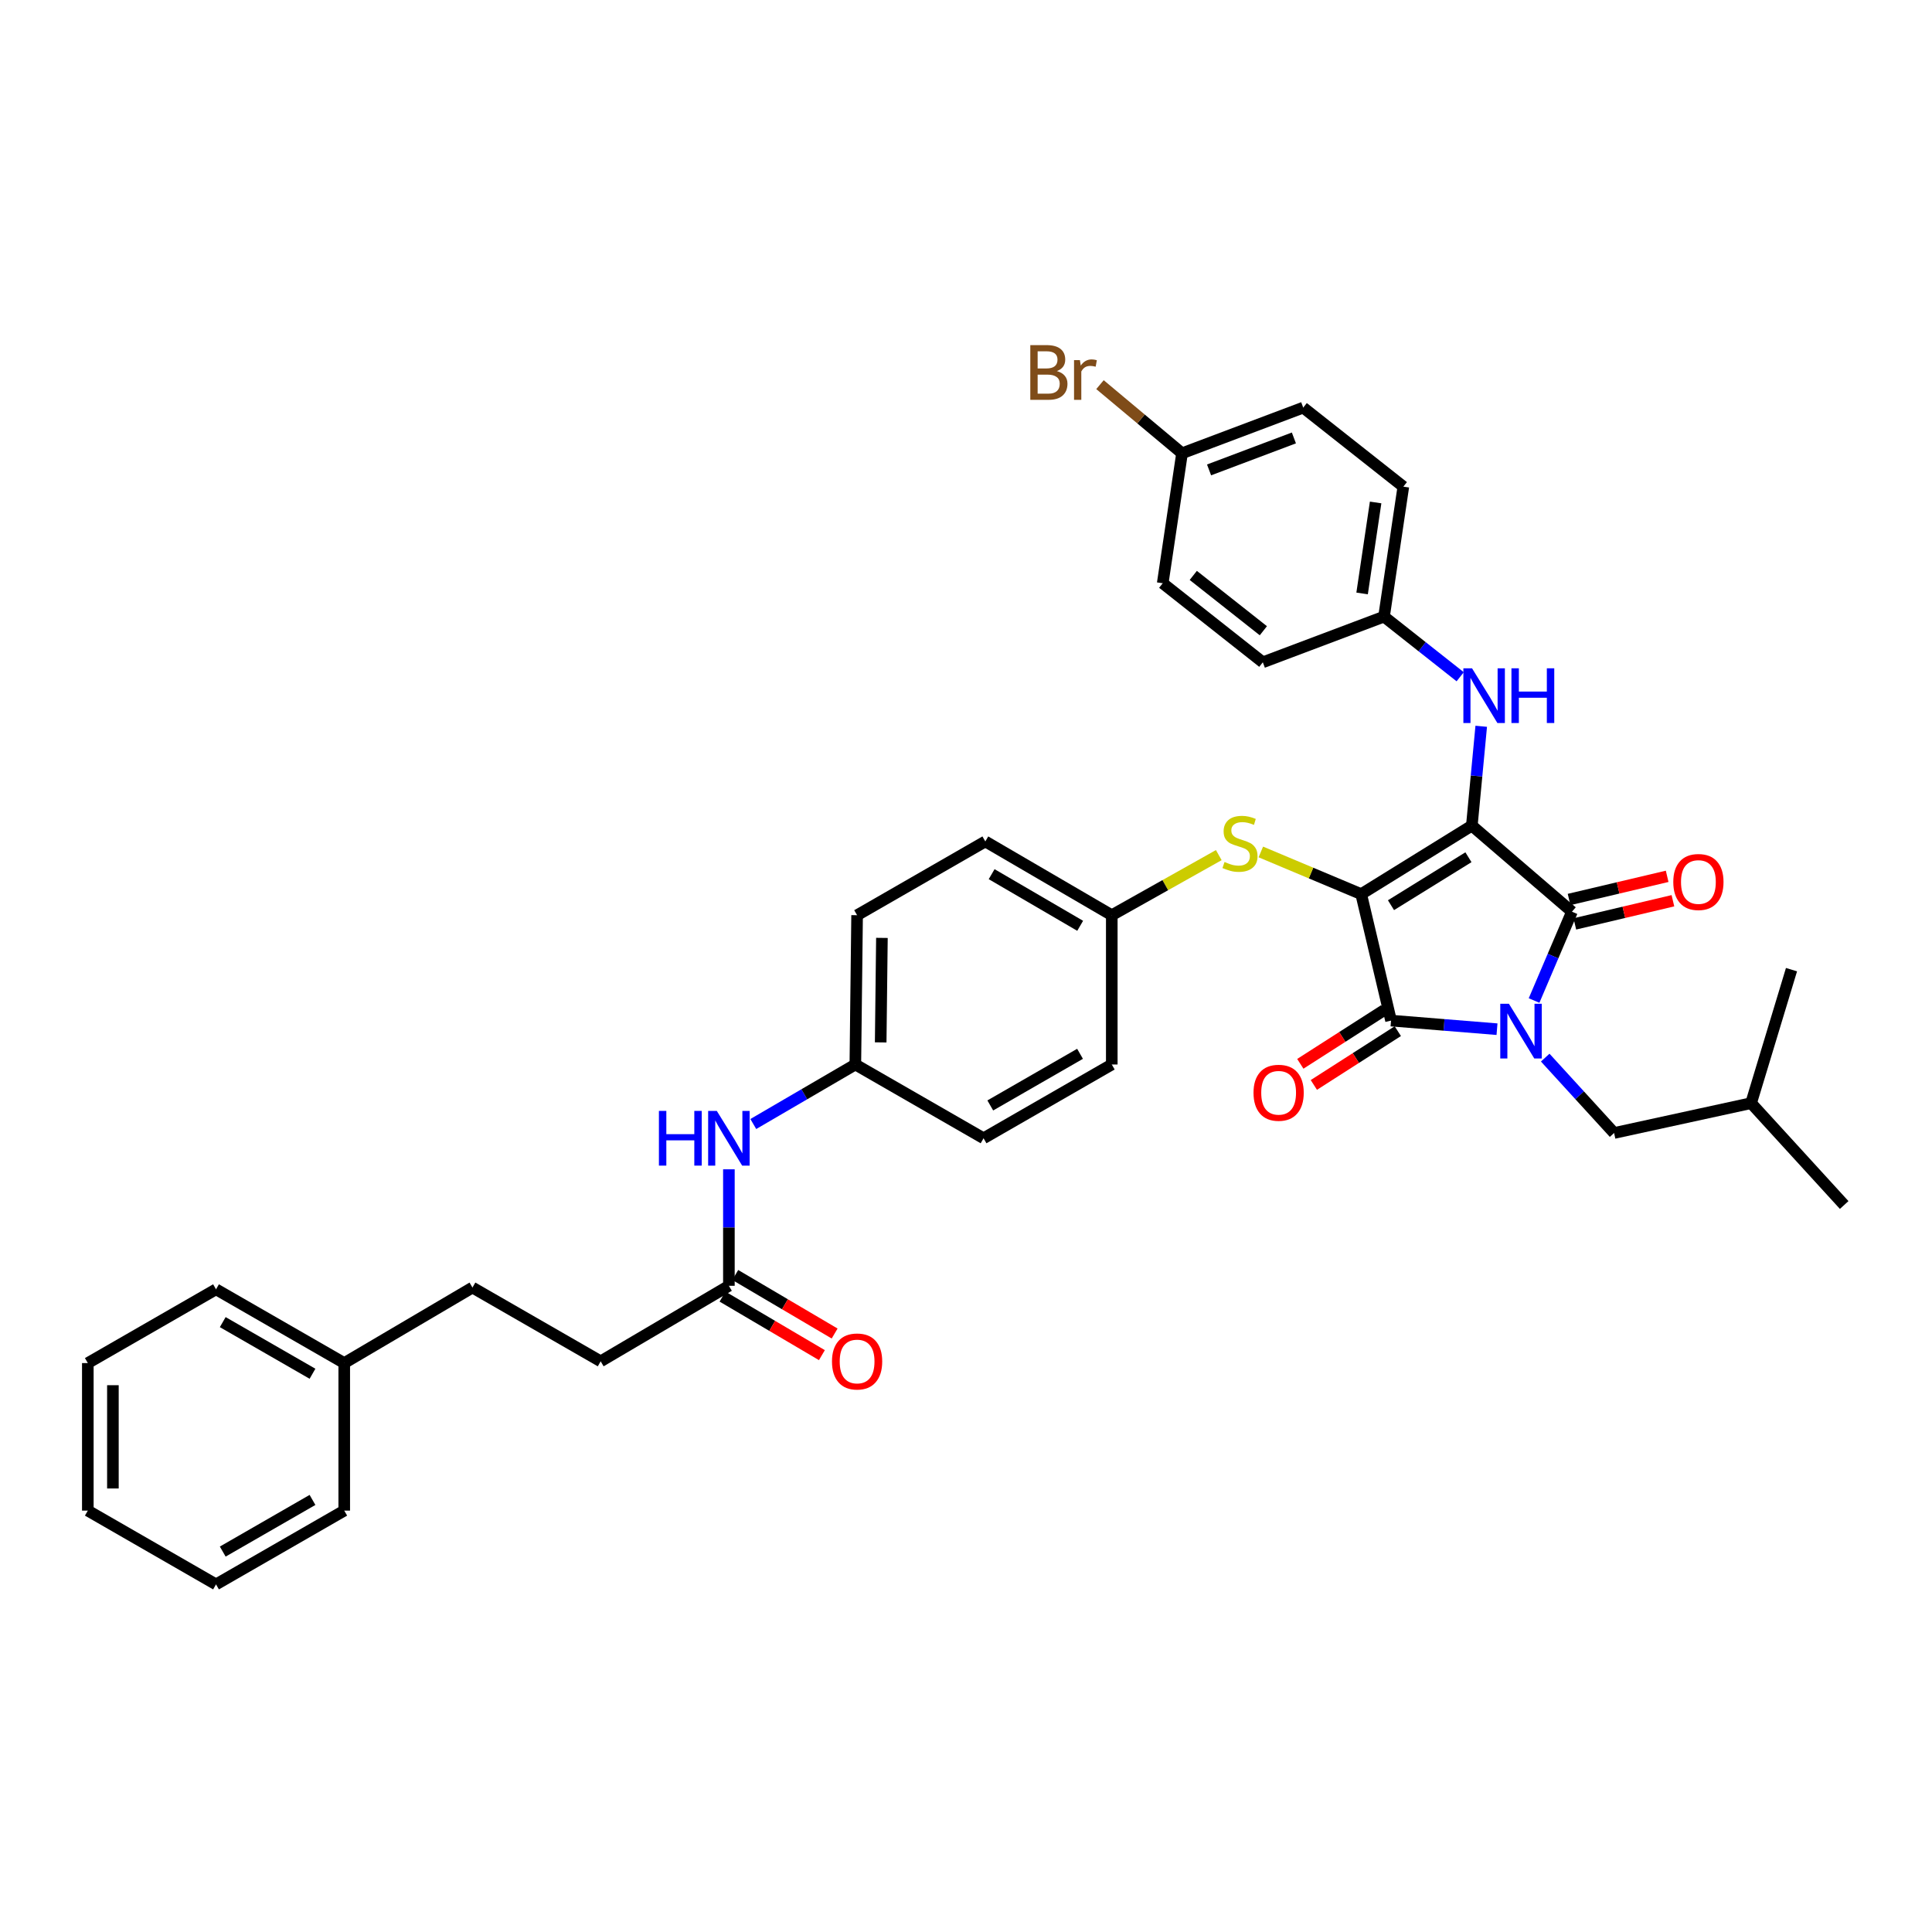 <?xml version='1.0' encoding='iso-8859-1'?>
<svg version='1.1' baseProfile='full'
              xmlns='http://www.w3.org/2000/svg'
                      xmlns:rdkit='http://www.rdkit.org/xml'
                      xmlns:xlink='http://www.w3.org/1999/xlink'
                  xml:space='preserve'
width='1000px' height='1000px' viewBox='0 0 1000 1000'>
<!-- END OF HEADER -->
<rect style='opacity:1.0;fill:#FFFFFF;stroke:none' width='1000' height='1000' x='0' y='0'> </rect>
<path class='bond-0' d='M 377.274,605.231 L 377.274,635.379' style='fill:none;fill-rule:evenodd;stroke:#0000FF;stroke-width:6px;stroke-linecap:butt;stroke-linejoin:miter;stroke-opacity:1' />
<path class='bond-0' d='M 377.274,635.379 L 377.274,665.526' style='fill:none;fill-rule:evenodd;stroke:#000000;stroke-width:6px;stroke-linecap:butt;stroke-linejoin:miter;stroke-opacity:1' />
<path class='bond-1' d='M 389.909,581.792 L 416.316,566.386' style='fill:none;fill-rule:evenodd;stroke:#0000FF;stroke-width:6px;stroke-linecap:butt;stroke-linejoin:miter;stroke-opacity:1' />
<path class='bond-1' d='M 416.316,566.386 L 442.724,550.981' style='fill:none;fill-rule:evenodd;stroke:#000000;stroke-width:6px;stroke-linecap:butt;stroke-linejoin:miter;stroke-opacity:1' />
<path class='bond-2' d='M 373.979,671.12 L 399.696,686.269' style='fill:none;fill-rule:evenodd;stroke:#000000;stroke-width:6px;stroke-linecap:butt;stroke-linejoin:miter;stroke-opacity:1' />
<path class='bond-2' d='M 399.696,686.269 L 425.412,701.418' style='fill:none;fill-rule:evenodd;stroke:#FF0000;stroke-width:6px;stroke-linecap:butt;stroke-linejoin:miter;stroke-opacity:1' />
<path class='bond-2' d='M 380.57,659.932 L 406.286,675.081' style='fill:none;fill-rule:evenodd;stroke:#000000;stroke-width:6px;stroke-linecap:butt;stroke-linejoin:miter;stroke-opacity:1' />
<path class='bond-2' d='M 406.286,675.081 L 432.003,690.23' style='fill:none;fill-rule:evenodd;stroke:#FF0000;stroke-width:6px;stroke-linecap:butt;stroke-linejoin:miter;stroke-opacity:1' />
<path class='bond-3' d='M 377.274,665.526 L 310.909,704.617' style='fill:none;fill-rule:evenodd;stroke:#000000;stroke-width:6px;stroke-linecap:butt;stroke-linejoin:miter;stroke-opacity:1' />
<path class='bond-4' d='M 704.55,462.801 L 761.819,427.346' style='fill:none;fill-rule:evenodd;stroke:#000000;stroke-width:6px;stroke-linecap:butt;stroke-linejoin:miter;stroke-opacity:1' />
<path class='bond-4' d='M 719.975,468.523 L 760.063,443.704' style='fill:none;fill-rule:evenodd;stroke:#000000;stroke-width:6px;stroke-linecap:butt;stroke-linejoin:miter;stroke-opacity:1' />
<path class='bond-5' d='M 704.55,462.801 L 720.001,528.258' style='fill:none;fill-rule:evenodd;stroke:#000000;stroke-width:6px;stroke-linecap:butt;stroke-linejoin:miter;stroke-opacity:1' />
<path class='bond-6' d='M 704.55,462.801 L 678.575,451.884' style='fill:none;fill-rule:evenodd;stroke:#000000;stroke-width:6px;stroke-linecap:butt;stroke-linejoin:miter;stroke-opacity:1' />
<path class='bond-6' d='M 678.575,451.884 L 652.601,440.967' style='fill:none;fill-rule:evenodd;stroke:#CCCC00;stroke-width:6px;stroke-linecap:butt;stroke-linejoin:miter;stroke-opacity:1' />
<path class='bond-7' d='M 761.819,427.346 L 813.642,471.89' style='fill:none;fill-rule:evenodd;stroke:#000000;stroke-width:6px;stroke-linecap:butt;stroke-linejoin:miter;stroke-opacity:1' />
<path class='bond-8' d='M 761.819,427.346 L 764.251,401.634' style='fill:none;fill-rule:evenodd;stroke:#000000;stroke-width:6px;stroke-linecap:butt;stroke-linejoin:miter;stroke-opacity:1' />
<path class='bond-8' d='M 764.251,401.634 L 766.682,375.921' style='fill:none;fill-rule:evenodd;stroke:#0000FF;stroke-width:6px;stroke-linecap:butt;stroke-linejoin:miter;stroke-opacity:1' />
<path class='bond-9' d='M 813.642,471.89 L 803.836,494.881' style='fill:none;fill-rule:evenodd;stroke:#000000;stroke-width:6px;stroke-linecap:butt;stroke-linejoin:miter;stroke-opacity:1' />
<path class='bond-9' d='M 803.836,494.881 L 794.031,517.871' style='fill:none;fill-rule:evenodd;stroke:#0000FF;stroke-width:6px;stroke-linecap:butt;stroke-linejoin:miter;stroke-opacity:1' />
<path class='bond-10' d='M 815.133,478.209 L 840.517,472.216' style='fill:none;fill-rule:evenodd;stroke:#000000;stroke-width:6px;stroke-linecap:butt;stroke-linejoin:miter;stroke-opacity:1' />
<path class='bond-10' d='M 840.517,472.216 L 865.901,466.223' style='fill:none;fill-rule:evenodd;stroke:#FF0000;stroke-width:6px;stroke-linecap:butt;stroke-linejoin:miter;stroke-opacity:1' />
<path class='bond-10' d='M 812.15,465.572 L 837.534,459.579' style='fill:none;fill-rule:evenodd;stroke:#000000;stroke-width:6px;stroke-linecap:butt;stroke-linejoin:miter;stroke-opacity:1' />
<path class='bond-10' d='M 837.534,459.579 L 862.918,453.586' style='fill:none;fill-rule:evenodd;stroke:#FF0000;stroke-width:6px;stroke-linecap:butt;stroke-linejoin:miter;stroke-opacity:1' />
<path class='bond-11' d='M 799.801,547.418 L 817.628,566.927' style='fill:none;fill-rule:evenodd;stroke:#0000FF;stroke-width:6px;stroke-linecap:butt;stroke-linejoin:miter;stroke-opacity:1' />
<path class='bond-11' d='M 817.628,566.927 L 835.456,586.436' style='fill:none;fill-rule:evenodd;stroke:#000000;stroke-width:6px;stroke-linecap:butt;stroke-linejoin:miter;stroke-opacity:1' />
<path class='bond-12' d='M 774.848,532.704 L 747.425,530.481' style='fill:none;fill-rule:evenodd;stroke:#0000FF;stroke-width:6px;stroke-linecap:butt;stroke-linejoin:miter;stroke-opacity:1' />
<path class='bond-12' d='M 747.425,530.481 L 720.001,528.258' style='fill:none;fill-rule:evenodd;stroke:#000000;stroke-width:6px;stroke-linecap:butt;stroke-linejoin:miter;stroke-opacity:1' />
<path class='bond-13' d='M 716.499,522.791 L 694.771,536.71' style='fill:none;fill-rule:evenodd;stroke:#000000;stroke-width:6px;stroke-linecap:butt;stroke-linejoin:miter;stroke-opacity:1' />
<path class='bond-13' d='M 694.771,536.71 L 673.042,550.629' style='fill:none;fill-rule:evenodd;stroke:#FF0000;stroke-width:6px;stroke-linecap:butt;stroke-linejoin:miter;stroke-opacity:1' />
<path class='bond-13' d='M 723.503,533.724 L 701.775,547.644' style='fill:none;fill-rule:evenodd;stroke:#000000;stroke-width:6px;stroke-linecap:butt;stroke-linejoin:miter;stroke-opacity:1' />
<path class='bond-13' d='M 701.775,547.644 L 680.046,561.563' style='fill:none;fill-rule:evenodd;stroke:#FF0000;stroke-width:6px;stroke-linecap:butt;stroke-linejoin:miter;stroke-opacity:1' />
<path class='bond-14' d='M 755.791,350.289 L 736.078,334.726' style='fill:none;fill-rule:evenodd;stroke:#0000FF;stroke-width:6px;stroke-linecap:butt;stroke-linejoin:miter;stroke-opacity:1' />
<path class='bond-14' d='M 736.078,334.726 L 716.366,319.163' style='fill:none;fill-rule:evenodd;stroke:#000000;stroke-width:6px;stroke-linecap:butt;stroke-linejoin:miter;stroke-opacity:1' />
<path class='bond-15' d='M 630.837,442.604 L 603.146,458.156' style='fill:none;fill-rule:evenodd;stroke:#CCCC00;stroke-width:6px;stroke-linecap:butt;stroke-linejoin:miter;stroke-opacity:1' />
<path class='bond-15' d='M 603.146,458.156 L 575.455,473.708' style='fill:none;fill-rule:evenodd;stroke:#000000;stroke-width:6px;stroke-linecap:butt;stroke-linejoin:miter;stroke-opacity:1' />
<path class='bond-16' d='M 575.455,473.708 L 509.998,435.526' style='fill:none;fill-rule:evenodd;stroke:#000000;stroke-width:6px;stroke-linecap:butt;stroke-linejoin:miter;stroke-opacity:1' />
<path class='bond-16' d='M 559.094,479.197 L 513.274,452.469' style='fill:none;fill-rule:evenodd;stroke:#000000;stroke-width:6px;stroke-linecap:butt;stroke-linejoin:miter;stroke-opacity:1' />
<path class='bond-17' d='M 575.455,473.708 L 575.455,550.981' style='fill:none;fill-rule:evenodd;stroke:#000000;stroke-width:6px;stroke-linecap:butt;stroke-linejoin:miter;stroke-opacity:1' />
<path class='bond-18' d='M 442.724,550.981 L 509.089,589.162' style='fill:none;fill-rule:evenodd;stroke:#000000;stroke-width:6px;stroke-linecap:butt;stroke-linejoin:miter;stroke-opacity:1' />
<path class='bond-19' d='M 442.724,550.981 L 443.633,473.708' style='fill:none;fill-rule:evenodd;stroke:#000000;stroke-width:6px;stroke-linecap:butt;stroke-linejoin:miter;stroke-opacity:1' />
<path class='bond-19' d='M 455.844,539.542 L 456.48,485.452' style='fill:none;fill-rule:evenodd;stroke:#000000;stroke-width:6px;stroke-linecap:butt;stroke-linejoin:miter;stroke-opacity:1' />
<path class='bond-20' d='M 509.998,435.526 L 443.633,473.708' style='fill:none;fill-rule:evenodd;stroke:#000000;stroke-width:6px;stroke-linecap:butt;stroke-linejoin:miter;stroke-opacity:1' />
<path class='bond-21' d='M 716.366,319.163 L 653.636,342.802' style='fill:none;fill-rule:evenodd;stroke:#000000;stroke-width:6px;stroke-linecap:butt;stroke-linejoin:miter;stroke-opacity:1' />
<path class='bond-22' d='M 716.366,319.163 L 726.364,251.889' style='fill:none;fill-rule:evenodd;stroke:#000000;stroke-width:6px;stroke-linecap:butt;stroke-linejoin:miter;stroke-opacity:1' />
<path class='bond-22' d='M 705.022,307.163 L 712.021,260.071' style='fill:none;fill-rule:evenodd;stroke:#000000;stroke-width:6px;stroke-linecap:butt;stroke-linejoin:miter;stroke-opacity:1' />
<path class='bond-23' d='M 611.819,234.619 L 674.548,210.98' style='fill:none;fill-rule:evenodd;stroke:#000000;stroke-width:6px;stroke-linecap:butt;stroke-linejoin:miter;stroke-opacity:1' />
<path class='bond-23' d='M 625.807,243.224 L 669.718,226.677' style='fill:none;fill-rule:evenodd;stroke:#000000;stroke-width:6px;stroke-linecap:butt;stroke-linejoin:miter;stroke-opacity:1' />
<path class='bond-24' d='M 611.819,234.619 L 590.584,216.857' style='fill:none;fill-rule:evenodd;stroke:#000000;stroke-width:6px;stroke-linecap:butt;stroke-linejoin:miter;stroke-opacity:1' />
<path class='bond-24' d='M 590.584,216.857 L 569.35,199.094' style='fill:none;fill-rule:evenodd;stroke:#7F4C19;stroke-width:6px;stroke-linecap:butt;stroke-linejoin:miter;stroke-opacity:1' />
<path class='bond-25' d='M 611.819,234.619 L 601.82,301.887' style='fill:none;fill-rule:evenodd;stroke:#000000;stroke-width:6px;stroke-linecap:butt;stroke-linejoin:miter;stroke-opacity:1' />
<path class='bond-26' d='M 835.456,586.436 L 906.366,570.984' style='fill:none;fill-rule:evenodd;stroke:#000000;stroke-width:6px;stroke-linecap:butt;stroke-linejoin:miter;stroke-opacity:1' />
<path class='bond-27' d='M 906.366,570.984 L 927.278,501.892' style='fill:none;fill-rule:evenodd;stroke:#000000;stroke-width:6px;stroke-linecap:butt;stroke-linejoin:miter;stroke-opacity:1' />
<path class='bond-28' d='M 906.366,570.984 L 954.545,623.708' style='fill:none;fill-rule:evenodd;stroke:#000000;stroke-width:6px;stroke-linecap:butt;stroke-linejoin:miter;stroke-opacity:1' />
<path class='bond-29' d='M 653.636,342.802 L 601.82,301.887' style='fill:none;fill-rule:evenodd;stroke:#000000;stroke-width:6px;stroke-linecap:butt;stroke-linejoin:miter;stroke-opacity:1' />
<path class='bond-29' d='M 653.91,326.474 L 617.64,297.833' style='fill:none;fill-rule:evenodd;stroke:#000000;stroke-width:6px;stroke-linecap:butt;stroke-linejoin:miter;stroke-opacity:1' />
<path class='bond-30' d='M 726.364,251.889 L 674.548,210.98' style='fill:none;fill-rule:evenodd;stroke:#000000;stroke-width:6px;stroke-linecap:butt;stroke-linejoin:miter;stroke-opacity:1' />
<path class='bond-31' d='M 575.455,550.981 L 509.089,589.162' style='fill:none;fill-rule:evenodd;stroke:#000000;stroke-width:6px;stroke-linecap:butt;stroke-linejoin:miter;stroke-opacity:1' />
<path class='bond-31' d='M 559.025,545.453 L 512.569,572.18' style='fill:none;fill-rule:evenodd;stroke:#000000;stroke-width:6px;stroke-linecap:butt;stroke-linejoin:miter;stroke-opacity:1' />
<path class='bond-32' d='M 310.909,704.617 L 244.544,666.435' style='fill:none;fill-rule:evenodd;stroke:#000000;stroke-width:6px;stroke-linecap:butt;stroke-linejoin:miter;stroke-opacity:1' />
<path class='bond-33' d='M 244.544,666.435 L 178.178,705.525' style='fill:none;fill-rule:evenodd;stroke:#000000;stroke-width:6px;stroke-linecap:butt;stroke-linejoin:miter;stroke-opacity:1' />
<path class='bond-34' d='M 178.178,705.525 L 111.813,667.344' style='fill:none;fill-rule:evenodd;stroke:#000000;stroke-width:6px;stroke-linecap:butt;stroke-linejoin:miter;stroke-opacity:1' />
<path class='bond-34' d='M 161.748,711.053 L 115.292,684.326' style='fill:none;fill-rule:evenodd;stroke:#000000;stroke-width:6px;stroke-linecap:butt;stroke-linejoin:miter;stroke-opacity:1' />
<path class='bond-35' d='M 178.178,705.525 L 178.178,781.889' style='fill:none;fill-rule:evenodd;stroke:#000000;stroke-width:6px;stroke-linecap:butt;stroke-linejoin:miter;stroke-opacity:1' />
<path class='bond-36' d='M 111.813,667.344 L 45.455,705.525' style='fill:none;fill-rule:evenodd;stroke:#000000;stroke-width:6px;stroke-linecap:butt;stroke-linejoin:miter;stroke-opacity:1' />
<path class='bond-37' d='M 178.178,781.889 L 111.813,820.078' style='fill:none;fill-rule:evenodd;stroke:#000000;stroke-width:6px;stroke-linecap:butt;stroke-linejoin:miter;stroke-opacity:1' />
<path class='bond-37' d='M 161.747,776.363 L 115.291,803.095' style='fill:none;fill-rule:evenodd;stroke:#000000;stroke-width:6px;stroke-linecap:butt;stroke-linejoin:miter;stroke-opacity:1' />
<path class='bond-38' d='M 45.455,705.525 L 45.455,781.889' style='fill:none;fill-rule:evenodd;stroke:#000000;stroke-width:6px;stroke-linecap:butt;stroke-linejoin:miter;stroke-opacity:1' />
<path class='bond-38' d='M 58.439,716.98 L 58.439,770.434' style='fill:none;fill-rule:evenodd;stroke:#000000;stroke-width:6px;stroke-linecap:butt;stroke-linejoin:miter;stroke-opacity:1' />
<path class='bond-39' d='M 111.813,820.078 L 45.455,781.889' style='fill:none;fill-rule:evenodd;stroke:#000000;stroke-width:6px;stroke-linecap:butt;stroke-linejoin:miter;stroke-opacity:1' />
<path  class='atom-0' d='M 341.054 575.002
L 344.894 575.002
L 344.894 587.042
L 359.374 587.042
L 359.374 575.002
L 363.214 575.002
L 363.214 603.322
L 359.374 603.322
L 359.374 590.242
L 344.894 590.242
L 344.894 603.322
L 341.054 603.322
L 341.054 575.002
' fill='#0000FF'/>
<path  class='atom-0' d='M 371.014 575.002
L 380.294 590.002
Q 381.214 591.482, 382.694 594.162
Q 384.174 596.842, 384.254 597.002
L 384.254 575.002
L 388.014 575.002
L 388.014 603.322
L 384.134 603.322
L 374.174 586.922
Q 373.014 585.002, 371.774 582.802
Q 370.574 580.602, 370.214 579.922
L 370.214 603.322
L 366.534 603.322
L 366.534 575.002
L 371.014 575.002
' fill='#0000FF'/>
<path  class='atom-2' d='M 430.633 704.697
Q 430.633 697.897, 433.993 694.097
Q 437.353 690.297, 443.633 690.297
Q 449.913 690.297, 453.273 694.097
Q 456.633 697.897, 456.633 704.697
Q 456.633 711.577, 453.233 715.497
Q 449.833 719.377, 443.633 719.377
Q 437.393 719.377, 433.993 715.497
Q 430.633 711.617, 430.633 704.697
M 443.633 716.177
Q 447.953 716.177, 450.273 713.297
Q 452.633 710.377, 452.633 704.697
Q 452.633 699.137, 450.273 696.337
Q 447.953 693.497, 443.633 693.497
Q 439.313 693.497, 436.953 696.297
Q 434.633 699.097, 434.633 704.697
Q 434.633 710.417, 436.953 713.297
Q 439.313 716.177, 443.633 716.177
' fill='#FF0000'/>
<path  class='atom-6' d='M 781.016 519.551
L 790.296 534.551
Q 791.216 536.031, 792.696 538.711
Q 794.176 541.391, 794.256 541.551
L 794.256 519.551
L 798.016 519.551
L 798.016 547.871
L 794.136 547.871
L 784.176 531.471
Q 783.016 529.551, 781.776 527.351
Q 780.576 525.151, 780.216 524.471
L 780.216 547.871
L 776.536 547.871
L 776.536 519.551
L 781.016 519.551
' fill='#0000FF'/>
<path  class='atom-8' d='M 761.921 345.912
L 771.201 360.912
Q 772.121 362.392, 773.601 365.072
Q 775.081 367.752, 775.161 367.912
L 775.161 345.912
L 778.921 345.912
L 778.921 374.232
L 775.041 374.232
L 765.081 357.832
Q 763.921 355.912, 762.681 353.712
Q 761.481 351.512, 761.121 350.832
L 761.121 374.232
L 757.441 374.232
L 757.441 345.912
L 761.921 345.912
' fill='#0000FF'/>
<path  class='atom-8' d='M 782.321 345.912
L 786.161 345.912
L 786.161 357.952
L 800.641 357.952
L 800.641 345.912
L 804.481 345.912
L 804.481 374.232
L 800.641 374.232
L 800.641 361.152
L 786.161 361.152
L 786.161 374.232
L 782.321 374.232
L 782.321 345.912
' fill='#0000FF'/>
<path  class='atom-9' d='M 633.82 446.155
Q 634.14 446.275, 635.46 446.835
Q 636.78 447.395, 638.22 447.755
Q 639.7 448.075, 641.14 448.075
Q 643.82 448.075, 645.38 446.795
Q 646.94 445.475, 646.94 443.195
Q 646.94 441.635, 646.14 440.675
Q 645.38 439.715, 644.18 439.195
Q 642.98 438.675, 640.98 438.075
Q 638.46 437.315, 636.94 436.595
Q 635.46 435.875, 634.38 434.355
Q 633.34 432.835, 633.34 430.275
Q 633.34 426.715, 635.74 424.515
Q 638.18 422.315, 642.98 422.315
Q 646.26 422.315, 649.98 423.875
L 649.06 426.955
Q 645.66 425.555, 643.1 425.555
Q 640.34 425.555, 638.82 426.715
Q 637.3 427.835, 637.34 429.795
Q 637.34 431.315, 638.1 432.235
Q 638.9 433.155, 640.02 433.675
Q 641.18 434.195, 643.1 434.795
Q 645.66 435.595, 647.18 436.395
Q 648.7 437.195, 649.78 438.835
Q 650.9 440.435, 650.9 443.195
Q 650.9 447.115, 648.26 449.235
Q 645.66 451.315, 641.3 451.315
Q 638.78 451.315, 636.86 450.755
Q 634.98 450.235, 632.74 449.315
L 633.82 446.155
' fill='#CCCC00'/>
<path  class='atom-10' d='M 648.816 565.61
Q 648.816 558.81, 652.176 555.01
Q 655.536 551.21, 661.816 551.21
Q 668.096 551.21, 671.456 555.01
Q 674.816 558.81, 674.816 565.61
Q 674.816 572.49, 671.416 576.41
Q 668.016 580.29, 661.816 580.29
Q 655.576 580.29, 652.176 576.41
Q 648.816 572.53, 648.816 565.61
M 661.816 577.09
Q 666.136 577.09, 668.456 574.21
Q 670.816 571.29, 670.816 565.61
Q 670.816 560.05, 668.456 557.25
Q 666.136 554.41, 661.816 554.41
Q 657.496 554.41, 655.136 557.21
Q 652.816 560.01, 652.816 565.61
Q 652.816 571.33, 655.136 574.21
Q 657.496 577.09, 661.816 577.09
' fill='#FF0000'/>
<path  class='atom-11' d='M 866.091 456.519
Q 866.091 449.719, 869.451 445.919
Q 872.811 442.119, 879.091 442.119
Q 885.371 442.119, 888.731 445.919
Q 892.091 449.719, 892.091 456.519
Q 892.091 463.399, 888.691 467.319
Q 885.291 471.199, 879.091 471.199
Q 872.851 471.199, 869.451 467.319
Q 866.091 463.439, 866.091 456.519
M 879.091 467.999
Q 883.411 467.999, 885.731 465.119
Q 888.091 462.199, 888.091 456.519
Q 888.091 450.959, 885.731 448.159
Q 883.411 445.319, 879.091 445.319
Q 874.771 445.319, 872.411 448.119
Q 870.091 450.919, 870.091 456.519
Q 870.091 462.239, 872.411 465.119
Q 874.771 467.999, 879.091 467.999
' fill='#FF0000'/>
<path  class='atom-17' d='M 547.041 192.075
Q 549.761 192.835, 551.121 194.515
Q 552.521 196.155, 552.521 198.595
Q 552.521 202.515, 550.001 204.755
Q 547.521 206.955, 542.801 206.955
L 533.281 206.955
L 533.281 178.635
L 541.641 178.635
Q 546.481 178.635, 548.921 180.595
Q 551.361 182.555, 551.361 186.155
Q 551.361 190.435, 547.041 192.075
M 537.081 181.835
L 537.081 190.715
L 541.641 190.715
Q 544.441 190.715, 545.881 189.595
Q 547.361 188.435, 547.361 186.155
Q 547.361 181.835, 541.641 181.835
L 537.081 181.835
M 542.801 203.755
Q 545.561 203.755, 547.041 202.435
Q 548.521 201.115, 548.521 198.595
Q 548.521 196.275, 546.881 195.115
Q 545.281 193.915, 542.201 193.915
L 537.081 193.915
L 537.081 203.755
L 542.801 203.755
' fill='#7F4C19'/>
<path  class='atom-17' d='M 558.961 186.395
L 559.401 189.235
Q 561.561 186.035, 565.081 186.035
Q 566.201 186.035, 567.721 186.435
L 567.121 189.795
Q 565.401 189.395, 564.441 189.395
Q 562.761 189.395, 561.641 190.075
Q 560.561 190.715, 559.681 192.275
L 559.681 206.955
L 555.921 206.955
L 555.921 186.395
L 558.961 186.395
' fill='#7F4C19'/>
</svg>
